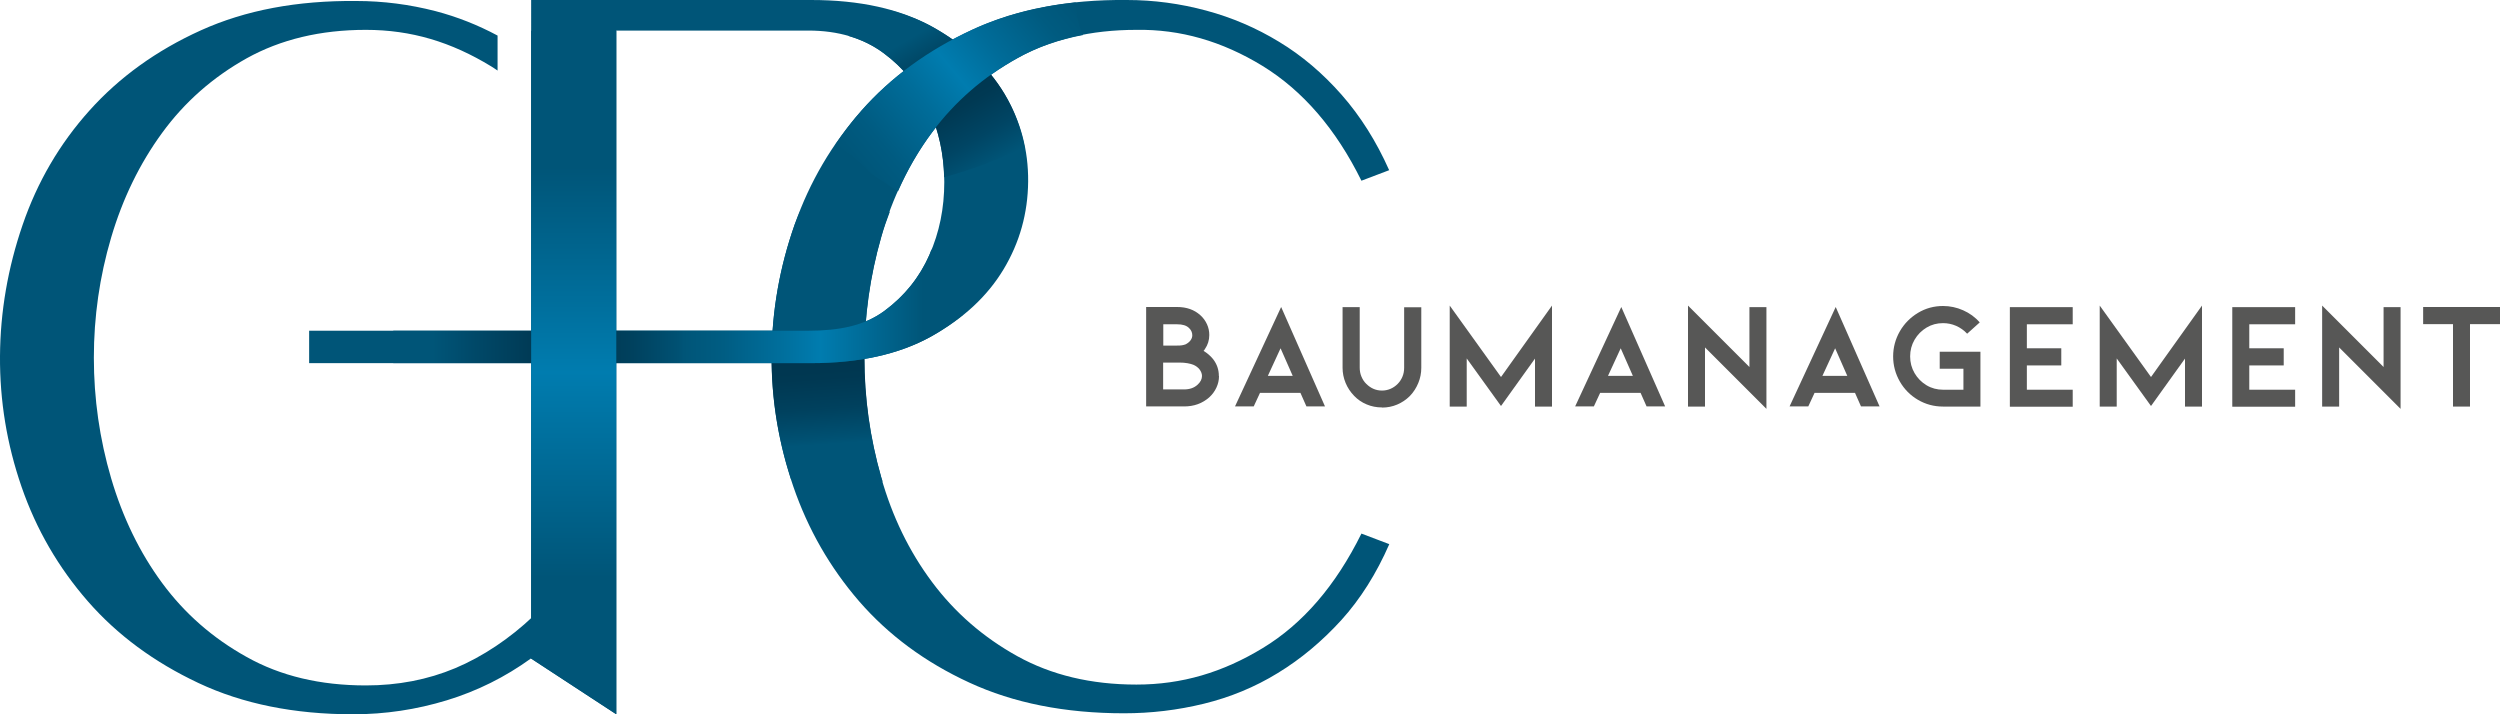 <?xml version="1.0" encoding="UTF-8"?>
<svg xmlns="http://www.w3.org/2000/svg" id="gpc_dunkel" width="175" height="50" viewBox="0 0 175 50">
  <defs>
    <style>
      .cls-1 {
        fill: url(#Unbenannter_Verlauf_442);
      }

      .cls-1, .cls-2, .cls-3, .cls-4, .cls-5, .cls-6, .cls-7 {
        stroke-width: 0px;
      }

      .cls-2 {
        fill: url(#Unbenannter_Verlauf_433);
      }

      .cls-3 {
        fill: url(#Unbenannter_Verlauf_434);
      }

      .cls-4 {
        fill: url(#Unbenannter_Verlauf_431);
      }

      .cls-5 {
        fill: url(#Unbenannter_Verlauf_432);
      }

      .cls-6 {
        fill: #575756;
      }

      .cls-7 {
        fill: #005578;
      }
    </style>
    <linearGradient id="Unbenannter_Verlauf_442" data-name="Unbenannter Verlauf 442" x1="59.09" y1="33.91" x2="57.75" y2="14.7" gradientUnits="userSpaceOnUse">
      <stop offset=".15" stop-color="#005578"></stop>
      <stop offset=".17" stop-color="#005173"></stop>
      <stop offset=".28" stop-color="#00415e"></stop>
      <stop offset=".39" stop-color="#003852"></stop>
      <stop offset=".5" stop-color="#00354e"></stop>
      <stop offset=".52" stop-color="#003852"></stop>
      <stop offset=".53" stop-color="#00415e"></stop>
      <stop offset=".55" stop-color="#005173"></stop>
      <stop offset=".55" stop-color="#005578"></stop>
    </linearGradient>
    <linearGradient id="Unbenannter_Verlauf_434" data-name="Unbenannter Verlauf 434" x1="27.52" y1="21.45" x2="67.41" y2="21.45" gradientUnits="userSpaceOnUse">
      <stop offset=".07" stop-color="#005578"></stop>
      <stop offset=".14" stop-color="#004969"></stop>
      <stop offset=".28" stop-color="#00354e"></stop>
      <stop offset=".35" stop-color="#003852"></stop>
      <stop offset=".42" stop-color="#00415e"></stop>
      <stop offset=".5" stop-color="#005173"></stop>
      <stop offset=".51" stop-color="#005578"></stop>
      <stop offset=".58" stop-color="#005d83"></stop>
      <stop offset=".7" stop-color="#0072a1"></stop>
      <stop offset=".75" stop-color="#007caf"></stop>
      <stop offset=".93" stop-color="#005578"></stop>
    </linearGradient>
    <linearGradient id="Unbenannter_Verlauf_433" data-name="Unbenannter Verlauf 433" x1="40.16" y1="50" x2="40.16" y2="2.15" gradientUnits="userSpaceOnUse">
      <stop offset=".2" stop-color="#005578"></stop>
      <stop offset=".5" stop-color="#007caf"></stop>
      <stop offset=".8" stop-color="#005578"></stop>
    </linearGradient>
    <linearGradient id="Unbenannter_Verlauf_432" data-name="Unbenannter Verlauf 432" x1="69.04" y1="11.83" x2="62.59" y2=".64" gradientUnits="userSpaceOnUse">
      <stop offset="0" stop-color="#005578"></stop>
      <stop offset=".17" stop-color="#004564"></stop>
      <stop offset=".36" stop-color="#003953"></stop>
      <stop offset=".51" stop-color="#00354e"></stop>
      <stop offset=".82" stop-color="#005578"></stop>
    </linearGradient>
    <linearGradient id="Unbenannter_Verlauf_431" data-name="Unbenannter Verlauf 431" x1="59.92" y1="11.82" x2="74.67" y2="-.56" gradientUnits="userSpaceOnUse">
      <stop offset="0" stop-color="#005578"></stop>
      <stop offset=".13" stop-color="#005b81"></stop>
      <stop offset=".35" stop-color="#006d9a"></stop>
      <stop offset=".5" stop-color="#007caf"></stop>
      <stop offset=".66" stop-color="#006c99"></stop>
      <stop offset=".87" stop-color="#005b80"></stop>
      <stop offset="1" stop-color="#005578"></stop>
    </linearGradient>
  </defs>
  <g>
    <path class="cls-7" d="m97.25,11.91l-1.95.74c-1.79-3.63-4.11-6.31-6.93-8.04-2.83-1.73-5.76-2.57-8.82-2.52-3.19,0-5.97.66-8.34,1.99-2.38,1.32-4.36,3.05-5.96,5.18-1.59,2.13-2.78,4.58-3.57,7.33-.79,2.76-1.18,5.56-1.18,8.41s.39,5.65,1.18,8.41c.78,2.76,1.97,5.2,3.57,7.34,1.59,2.13,3.58,3.86,5.96,5.18,2.38,1.32,5.16,1.99,8.34,1.99s6.04-.85,8.85-2.56c2.8-1.7,5.1-4.37,6.9-8.01l1.95.74c-.9,2.06-2.02,3.84-3.36,5.32-1.35,1.48-2.83,2.72-4.44,3.7-1.61.99-3.34,1.7-5.18,2.15-1.84.45-3.7.67-5.59.67-4.13,0-7.74-.72-10.83-2.15-3.1-1.43-5.66-3.33-7.71-5.69-2.04-2.36-3.58-5.04-4.61-8.04-1.03-3.01-1.54-6.07-1.51-9.19.02-3.12.56-6.17,1.61-9.15,1.05-2.98,2.61-5.64,4.68-7.97,2.06-2.33,4.64-4.22,7.74-5.65C71.14.65,74.75-.04,78.88,0c1.88,0,3.73.25,5.55.74,1.82.49,3.52,1.22,5.11,2.19,1.59.96,3.05,2.2,4.37,3.7,1.32,1.5,2.43,3.26,3.33,5.28Z"></path>
    <path class="cls-1" d="m61.79,33.72c-.03-.1-.07-.2-.1-.31-.79-2.76-1.18-5.56-1.18-8.41s.39-5.65,1.18-8.41c.17-.61.38-1.2.6-1.77-2.1,0-4.2,0-6.3,0-.12.3-.25.59-.36.89-1.05,2.98-1.59,6.03-1.62,9.15-.02,2.93.44,5.82,1.35,8.65,2.14.15,4.28.2,6.42.2Z"></path>
    <path class="cls-7" d="m56.77,0c3.4,0,6.22.62,8.47,1.87,2.25,1.25,3.94,2.81,5.07,4.7,1.13,1.88,1.68,3.93,1.66,6.14-.02,2.21-.59,4.26-1.72,6.14-1.13,1.88-2.81,3.45-5.07,4.7-2.25,1.25-5.06,1.87-8.41,1.87h-13.63s0,24.58,0,24.58l-5.96-3.9V0s19.59,0,19.59,0Zm-.18,23.15c2.13,0,3.9-.34,5.31-1.38s2.47-2.35,3.16-3.93c.7-1.58,1.04-3.27,1.04-5.1s-.36-3.52-1.07-5.1c-.72-1.58-1.78-2.89-3.19-3.93-1.41-1.04-3.16-1.57-5.25-1.57h-13.45v21h13.45Z"></path>
  </g>
  <g>
    <path class="cls-7" d="m37.31,43.15c-1.61,1.53-3.51,2.81-5.44,3.62-1.93.81-4.02,1.21-6.26,1.21-3.19,0-5.97-.66-8.34-1.99-2.38-1.32-4.35-3.05-5.92-5.18-1.57-2.13-2.76-4.58-3.57-7.33-.81-2.76-1.21-5.57-1.21-8.44s.4-5.67,1.21-8.41c.81-2.74,2-5.18,3.57-7.33,1.57-2.15,3.54-3.89,5.92-5.22,2.38-1.32,5.16-1.99,8.34-1.99s5.98.85,8.78,2.56c.15.09.29.19.44.29v-2.45c-1.38-.74-2.82-1.31-4.34-1.71-1.82-.47-3.67-.71-5.55-.71-4.13-.04-7.75.64-10.87,2.05-3.12,1.41-5.72,3.29-7.81,5.62-2.09,2.33-3.65,5-4.68,8.01C.55,18.75.02,21.82,0,24.93c-.02,3.12.48,6.17,1.51,9.15,1.03,2.98,2.58,5.65,4.64,8.01,2.06,2.36,4.64,4.26,7.74,5.72,3.1,1.46,6.71,2.19,10.83,2.19,2.24,0,4.43-.33,6.56-.98,2.13-.65,4.09-1.63,5.89-2.93h.29s-.16-2.95-.16-2.95Z"></path>
    <rect class="cls-7" x="21.64" y="23.15" width="21.5" height="2.27"></rect>
  </g>
  <path class="cls-3" d="m65.2,17.47c-.05.12-.09.25-.14.37-.7,1.58-1.75,2.89-3.16,3.93-1.41,1.04-3.18,1.38-5.31,1.38h-4.02s-25.04,0-25.04,0v2.27h29.25c3.36,0,6.16-.62,8.41-1.87.83-.46,1.55-.98,2.23-1.52-.79-1.49-1.68-2.91-2.21-4.56Z"></path>
  <polygon class="cls-2" points="43.14 2.15 37.18 2.15 37.18 46.1 43.14 50 43.14 2.15"></polygon>
  <path class="cls-5" d="m65.03,7.64c.67,1.48,1.02,3.08,1.06,4.77,2-.57,3.81-1.21,5.63-2.14-.26-1.3-.71-2.54-1.41-3.71-1.13-1.88-2.82-3.45-5.07-4.7-.86-.47-1.82-.83-2.84-1.12-.99.63-2,1.22-3.03,1.77.91.26,1.73.65,2.46,1.19,1.41,1.04,2.48,2.35,3.19,3.93Z"></path>
  <path class="cls-4" d="m75.28.17c-2.66.28-5.08.91-7.23,1.91-3.1,1.44-5.68,3.32-7.74,5.65-.67.75-1.26,1.55-1.82,2.37.99.65,1.81,1.31,2.45,2.03.63.43,1.28.84,1.92,1.26.66-1.49,1.45-2.88,2.4-4.15,1.59-2.13,3.58-3.86,5.96-5.18,1.39-.77,2.93-1.29,4.59-1.61-.33-.72-.51-1.51-.51-2.29Z"></path>
  <g>
    <path class="cls-6" d="m85.33,26.33c0,.28-.06.54-.18.8-.12.26-.29.49-.51.69-.23.2-.49.36-.79.47s-.62.16-.96.16h-2.66v-6.96h2.17c.66,0,1.2.19,1.63.58.2.18.35.39.46.63.11.24.16.49.16.75,0,.36-.1.69-.31.99-.02.04-.05.08-.09.12.26.16.48.35.66.57.28.36.41.75.41,1.19Zm-3.91-2.14h.94c.16,0,.29,0,.38-.02.09-.01.17-.04.26-.07.15-.08.26-.17.34-.28.08-.11.12-.23.12-.35,0-.2-.08-.37-.23-.51-.18-.18-.46-.26-.83-.26h-.97v1.5Zm2.72,2.14c0-.17-.06-.32-.17-.47-.11-.14-.25-.24-.4-.31-.26-.11-.6-.17-1.01-.17h-1.14v1.88h1.46c.4,0,.71-.11.95-.33.2-.18.31-.39.31-.61Z"></path>
    <path class="cls-6" d="m88.2,27.5l-.44.95h-1.31l3.23-6.96,3.07,6.96h-1.3l-.42-.95h-2.81Zm1.44-3.12l-.89,1.93h1.74l-.85-1.93Z"></path>
    <path class="cls-6" d="m96.73,28.52c-.37,0-.73-.07-1.06-.21-.34-.14-.63-.34-.88-.6-.26-.27-.46-.57-.6-.91-.14-.34-.21-.69-.21-1.06v-4.24h1.2v4.24c0,.22.04.43.12.62.08.19.19.37.34.51.31.31.68.47,1.1.47.2,0,.4-.04.59-.12.19-.08.36-.2.5-.34.15-.15.26-.32.34-.51.08-.19.12-.4.12-.62v-4.24h1.2v4.24c0,.37-.07.72-.21,1.06-.14.34-.33.64-.59.91-.26.26-.56.46-.89.6s-.69.21-1.05.21Z"></path>
    <path class="cls-6" d="m107.45,28.46v-3.36l-2.38,3.32-2.4-3.33v3.37h-1.19v-7.07l3.59,5,3.57-5v7.07h-1.19Z"></path>
    <path class="cls-6" d="m112.01,27.5l-.44.95h-1.31l3.23-6.96,3.07,6.96h-1.3l-.42-.95h-2.81Zm1.44-3.12l-.89,1.93h1.74l-.85-1.93Z"></path>
    <path class="cls-6" d="m119.35,24.32v4.14h-1.19v-7.07l4.3,4.3v-4.19h1.19v7.12l-4.3-4.3Z"></path>
    <path class="cls-6" d="m127.02,27.5l-.44.95h-1.31l3.23-6.96,3.07,6.96h-1.3l-.42-.95h-2.81Zm1.44-3.12l-.89,1.93h1.74l-.85-1.93Z"></path>
    <path class="cls-6" d="m138.62,28.46h-2.61c-.63,0-1.22-.16-1.75-.47-.53-.31-.96-.74-1.27-1.28-.31-.54-.47-1.13-.47-1.76s.16-1.22.47-1.76c.31-.54.74-.97,1.27-1.29.53-.32,1.12-.48,1.75-.48.49,0,.96.1,1.41.3.45.2.84.48,1.16.85l-.88.79c-.22-.24-.48-.42-.77-.55-.3-.13-.6-.19-.92-.19-.42,0-.8.1-1.15.31-.35.21-.63.49-.84.85-.21.36-.31.75-.31,1.17s.1.81.31,1.17c.21.36.49.64.84.85.35.21.74.31,1.15.31h1.43v-1.47h-1.66v-1.19h2.85v3.84Z"></path>
    <path class="cls-6" d="m140.69,28.46v-6.96h4.4v1.2h-3.21v1.68h2.41v1.2h-2.41v1.7h3.21v1.19h-4.4Z"></path>
    <path class="cls-6" d="m152.95,28.46v-3.36l-2.38,3.32-2.4-3.33v3.37h-1.19v-7.07l3.59,5,3.57-5v7.07h-1.19Z"></path>
    <path class="cls-6" d="m156.26,28.46v-6.96h4.4v1.2h-3.21v1.68h2.41v1.2h-2.41v1.7h3.21v1.19h-4.4Z"></path>
    <path class="cls-6" d="m163.74,24.32v4.14h-1.19v-7.07l4.3,4.3v-4.19h1.19v7.12l-4.3-4.3Z"></path>
    <path class="cls-6" d="m175,21.49v1.2h-2.1v5.77h-1.19v-5.77h-2.09v-1.2h5.37Z"></path>
  </g>
</svg>
